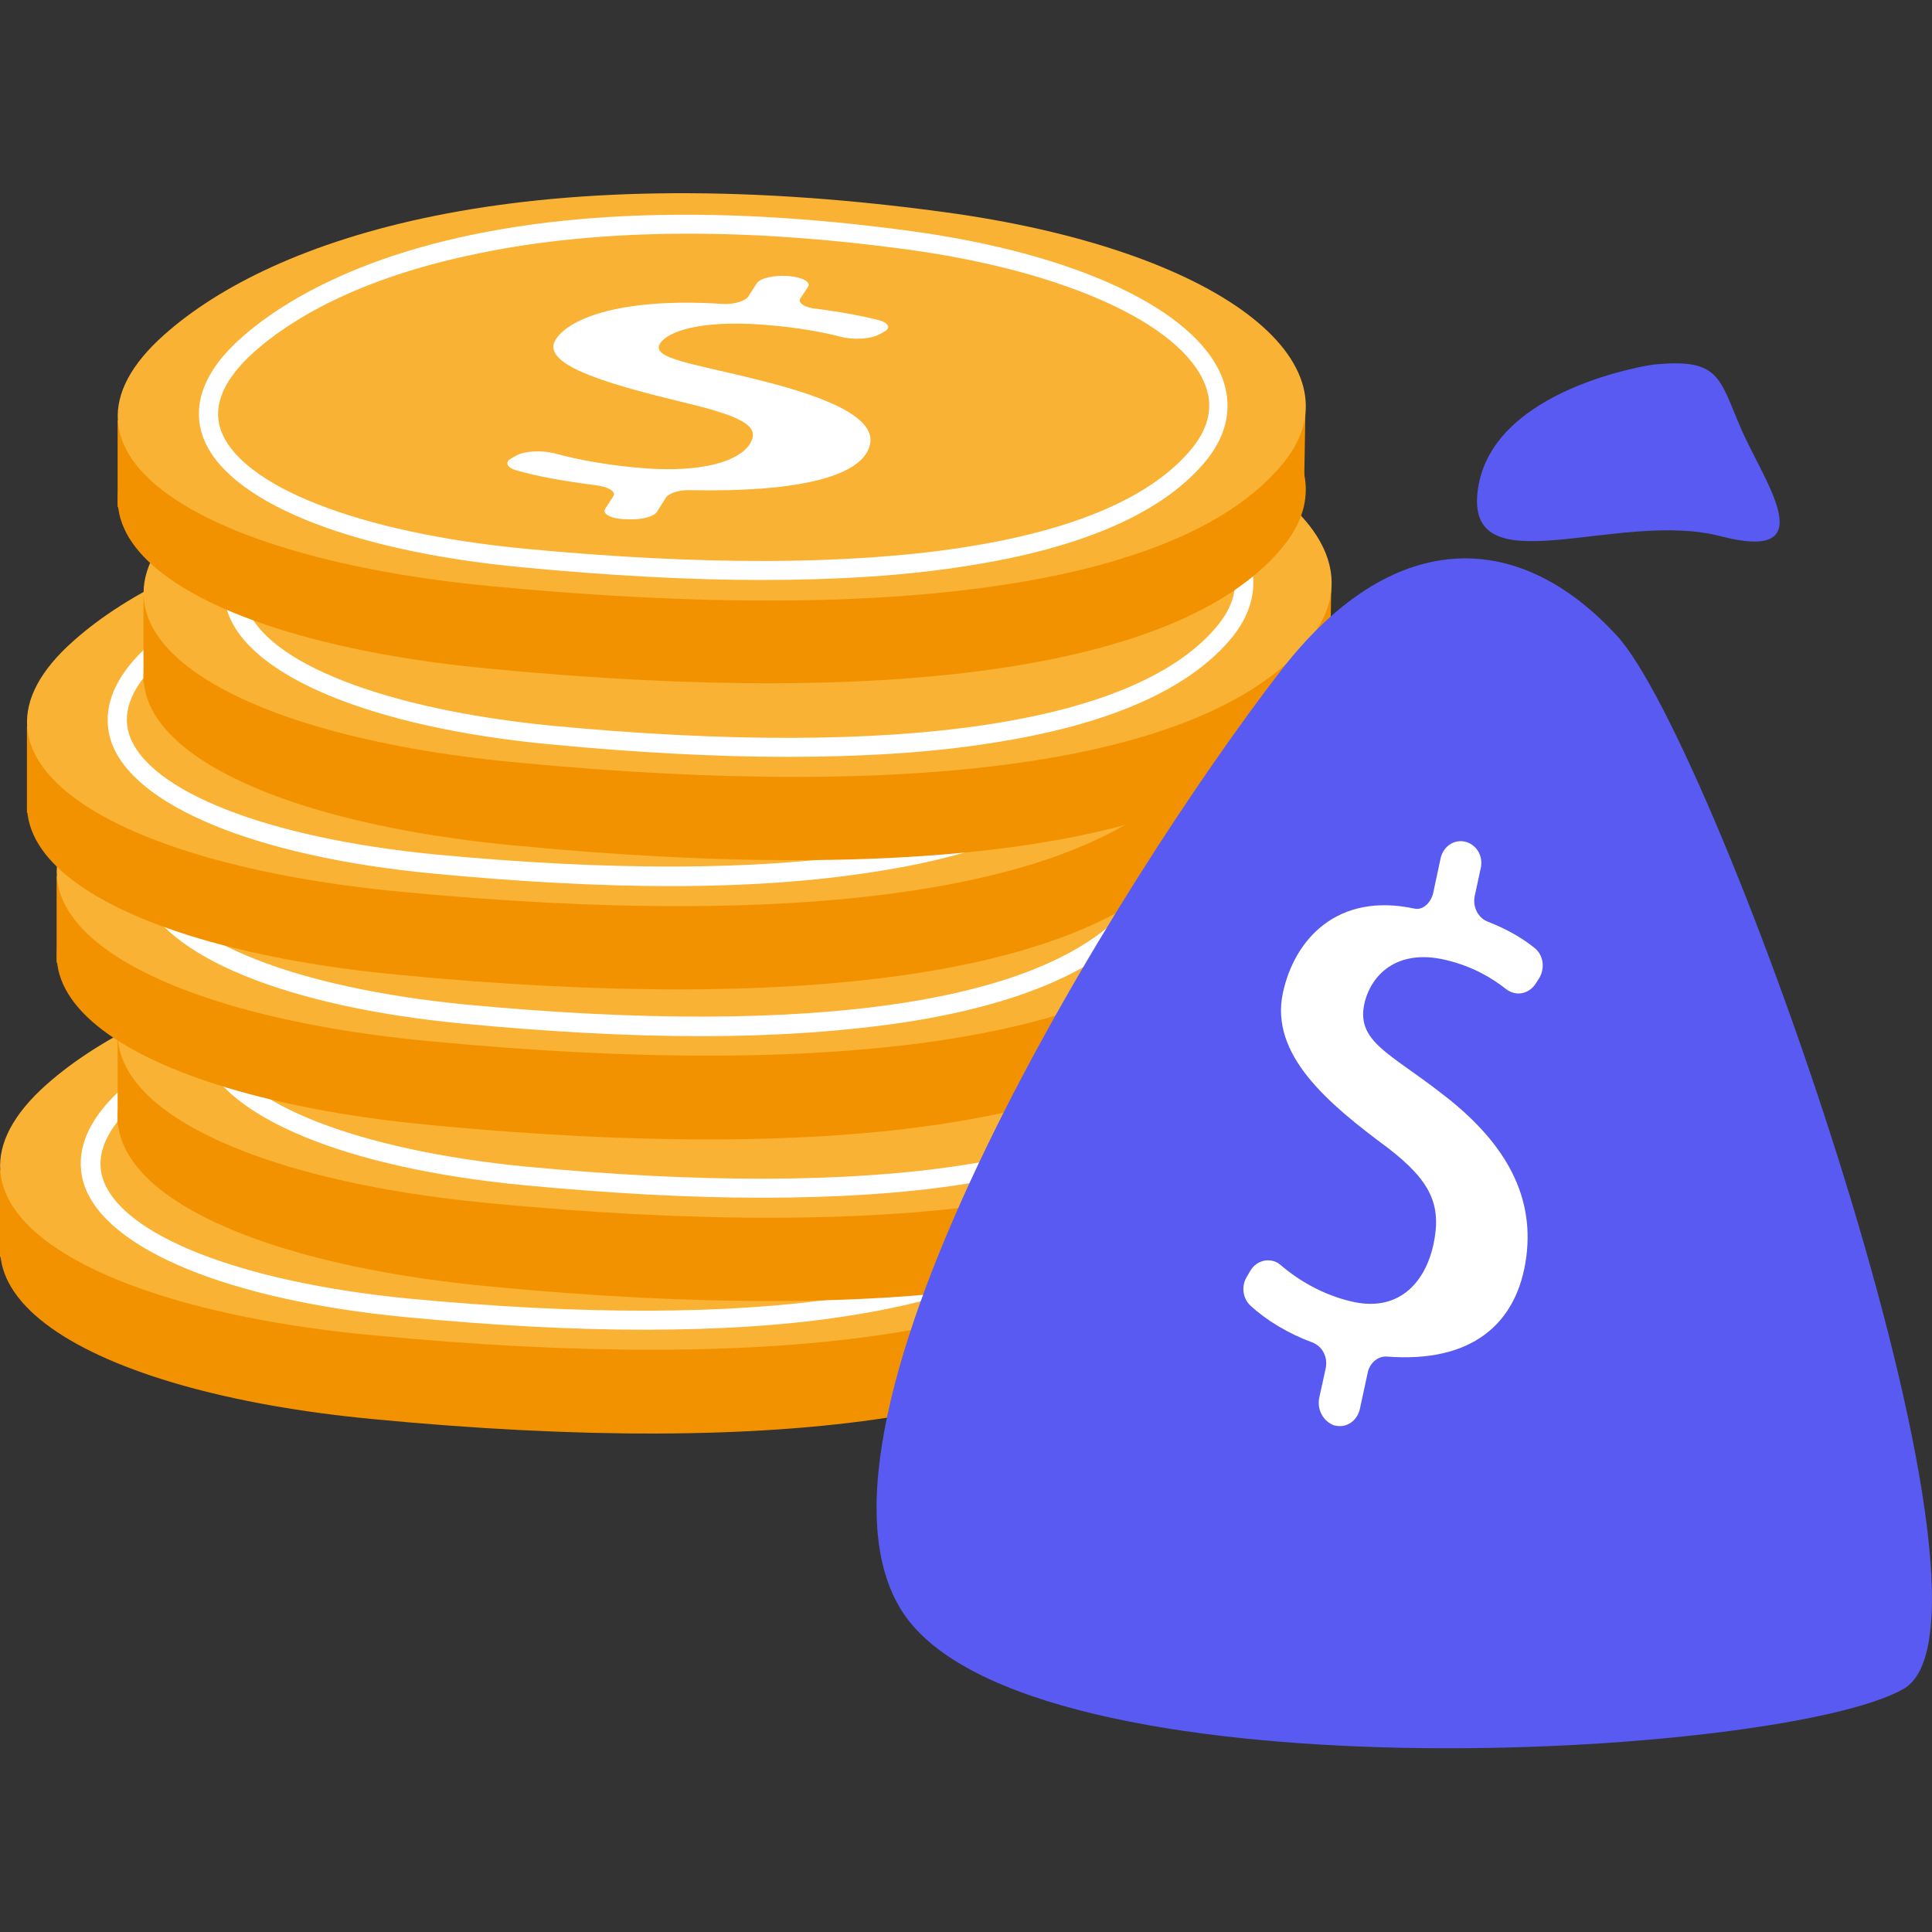 <svg width="100" height="100" viewBox="0 0 100 100" fill="none" xmlns="http://www.w3.org/2000/svg">
<rect x="0" y="0" width="100" height="100" fill="#333333" stroke="none"/>
<path d="M0 65.055V60.577L61.479 60.152L61.394 65.055H0Z" fill="#F39200"/>
<path d="M2.418 60.435C7.994 55.474 20.768 51.109 42.703 54.114C57.013 56.041 64.467 61.937 60.341 67.068C55.334 73.304 40.74 75.515 19.232 73.446C4.438 72.029 -4.58 66.643 2.418 60.435Z" fill="#F39200"/>
<path d="M2.418 56.126C8.022 51.166 20.768 46.8 42.731 49.777C57.041 51.704 64.495 57.6 60.37 62.731C55.362 68.967 40.768 71.178 19.26 69.109C4.438 67.72 -4.581 62.334 2.418 56.126Z" fill="#F9B233"/>
<path d="M33.314 68.826C29.587 68.826 25.462 68.599 20.996 68.174C11.835 67.295 5.462 64.659 4.353 61.314C3.983 60.18 4.011 58.366 6.401 56.268C9.417 53.604 18.805 47.736 41.081 50.769C49.616 51.931 55.761 54.822 57.155 58.309C57.724 59.755 57.468 61.229 56.387 62.589C54.196 65.311 49.986 67.181 43.84 68.117C40.797 68.599 37.269 68.826 33.314 68.826ZM6.742 56.637L7.084 57.005C5.519 58.394 4.922 59.755 5.32 61.002C6.287 63.95 12.489 66.359 21.109 67.21C39.26 68.939 51.522 67.096 55.647 61.966C56.501 60.889 56.728 59.783 56.273 58.678C55.021 55.559 49.018 52.838 40.967 51.733C32.489 50.571 25.007 50.627 18.776 51.903C12.432 53.178 8.933 55.389 7.084 57.005L6.742 56.637Z" fill="white"/>
<path d="M6.088 58.224V53.745L67.567 53.32L67.482 58.224H6.088Z" fill="#F39200"/>
<path d="M8.506 53.603C14.11 48.643 26.856 44.278 48.819 47.254C63.129 49.181 70.583 55.077 66.457 60.208C61.45 66.444 46.856 68.655 25.348 66.586C10.526 65.197 1.507 59.811 8.506 53.603Z" fill="#F39200"/>
<path d="M8.506 49.295C14.11 44.334 26.856 39.969 48.819 42.945C63.129 44.873 70.583 50.769 66.457 55.9C61.45 62.136 46.856 64.347 25.348 62.277C10.526 60.888 1.507 55.503 8.506 49.295Z" fill="#F9B233"/>
<path d="M39.402 61.994C35.675 61.994 31.55 61.767 27.084 61.342C17.923 60.463 11.55 57.827 10.441 54.482C10.071 53.348 10.099 51.534 12.489 49.437L12.83 49.805L12.489 49.437C15.505 46.772 24.893 40.904 47.169 43.937C55.704 45.1 61.849 47.991 63.243 51.477C63.812 52.923 63.556 54.397 62.475 55.758C60.284 58.479 56.074 60.35 49.928 61.285C46.884 61.767 43.357 61.994 39.402 61.994ZM35.59 44.079C31.692 44.079 28.108 44.419 24.836 45.071C18.492 46.347 14.992 48.558 13.143 50.174C11.579 51.562 10.981 52.923 11.379 54.17C12.347 57.118 18.549 59.528 27.169 60.378C45.32 62.107 57.581 60.265 61.706 55.134C62.56 54.057 62.788 52.952 62.332 51.846C61.081 48.728 55.078 46.007 47.027 44.901C42.987 44.363 39.175 44.079 35.59 44.079Z" fill="white"/>
<path d="M2.931 49.834V45.355L64.41 44.958L64.325 49.834H2.931Z" fill="#F39200"/>
<path d="M5.349 45.241C10.953 40.281 23.698 35.915 45.661 38.892C59.972 40.819 67.425 46.715 63.3 51.846C58.293 58.082 43.699 60.293 22.191 58.224C7.368 56.807 -1.65 51.421 5.349 45.241Z" fill="#F39200"/>
<path d="M5.349 40.904C10.953 35.944 23.698 31.578 45.661 34.555C59.972 36.482 67.425 42.378 63.3 47.509C58.293 53.745 43.699 55.956 22.191 53.887C7.368 52.498 -1.65 47.112 5.349 40.904Z" fill="#F9B233"/>
<path d="M36.245 53.632C32.518 53.632 28.393 53.405 23.926 52.98C14.765 52.101 8.393 49.465 7.283 46.12C6.913 44.986 6.942 43.172 9.332 41.075C12.347 38.41 21.736 32.542 44.012 35.575C52.547 36.737 58.692 39.629 60.086 43.115C60.655 44.561 60.398 46.035 59.318 47.396C57.127 50.117 52.916 51.988 46.771 52.923C43.727 53.377 40.171 53.632 36.245 53.632ZM9.673 41.415L10.014 41.783C8.45 43.172 7.852 44.533 8.251 45.78C9.218 48.728 15.42 51.137 24.04 51.988C42.191 53.717 54.453 51.874 58.578 46.744C59.431 45.667 59.659 44.561 59.204 43.456C57.952 40.337 51.949 37.616 43.898 36.511C35.42 35.349 27.938 35.405 21.707 36.681C15.363 37.956 11.864 40.167 10.014 41.783L9.673 41.415Z" fill="white"/>
<path d="M28.137 49.918L28.564 49.266C28.706 49.04 28.336 48.785 27.654 48.7C26.089 48.501 24.638 48.246 23.557 47.934C23.045 47.792 22.931 47.509 23.272 47.311L23.528 47.169C23.955 46.914 24.894 46.885 25.548 47.055C26.772 47.396 28.365 47.679 30.157 47.821C33.201 48.048 35.05 47.452 35.619 46.574C36.16 45.723 35.449 45.213 32.575 44.504C28.592 43.541 24.723 42.52 25.577 41.159C26.316 39.997 29.161 38.977 34.254 39.317C34.851 39.345 35.392 39.147 35.534 38.948L35.989 38.24C36.16 37.985 36.871 37.815 37.611 37.871C38.35 37.928 38.806 38.183 38.635 38.438L38.237 39.033C38.094 39.26 38.464 39.515 39.119 39.572C40.427 39.742 41.452 39.941 42.248 40.139C42.817 40.281 42.959 40.564 42.561 40.763L42.305 40.904C41.878 41.131 40.996 41.188 40.342 41.018C39.46 40.791 38.18 40.536 36.388 40.394C33.087 40.139 31.38 40.734 30.982 41.358C30.47 42.151 32.746 42.407 36.103 43.257C40.114 44.249 42.334 45.383 41.793 46.772C41.252 48.246 38.123 49.068 32.575 48.955C31.949 48.926 31.437 49.125 31.295 49.323L30.811 50.089C30.641 50.344 29.93 50.514 29.19 50.457H29.133C28.45 50.429 27.995 50.173 28.137 49.918Z" fill="white"/>
<path d="M1.394 42.067V37.588L62.873 37.191L62.788 42.067H1.394Z" fill="#F39200"/>
<path d="M3.811 37.474C9.388 32.514 22.161 28.149 44.124 31.125C58.434 33.053 65.888 38.949 61.763 44.079C56.756 50.315 42.161 52.526 20.654 50.457C5.831 49.068 -3.187 43.682 3.811 37.474Z" fill="#F39200"/>
<path d="M3.811 33.166C9.388 28.205 22.161 23.84 44.124 26.816C58.434 28.744 65.888 34.64 61.763 39.771C56.756 46.007 42.161 48.218 20.654 46.148C5.831 44.731 -3.187 39.345 3.811 33.166Z" fill="#F9B233"/>
<path d="M34.708 45.865C30.981 45.865 26.856 45.638 22.389 45.213C13.228 44.334 6.856 41.698 5.746 38.353C5.376 37.219 5.405 35.405 7.795 33.308L8.136 33.676L7.795 33.308C10.81 30.643 20.199 24.776 42.474 27.78C51.009 28.942 57.154 31.834 58.548 35.32C59.117 36.766 58.861 38.24 57.78 39.601C55.59 42.322 51.379 44.193 45.234 45.128C42.19 45.61 38.662 45.865 34.708 45.865ZM30.896 27.922C26.998 27.922 23.413 28.262 20.142 28.914C13.797 30.19 10.298 32.401 8.449 34.016C6.884 35.405 6.287 36.766 6.685 38.013C7.652 40.961 13.854 43.371 22.474 44.221C40.625 45.95 52.887 44.108 57.012 38.977C57.866 37.9 58.093 36.794 57.638 35.689C56.386 32.571 50.383 29.849 42.332 28.744C38.292 28.205 34.48 27.922 30.896 27.922Z" fill="white"/>
<path d="M26.628 42.152L27.055 41.5C27.197 41.273 26.828 41.018 26.145 40.933C24.58 40.734 23.129 40.479 22.048 40.167C21.536 40.026 21.422 39.742 21.764 39.544L22.02 39.402C22.446 39.147 23.385 39.118 24.04 39.289C25.263 39.629 26.856 39.912 28.648 40.054C31.692 40.281 33.542 39.685 34.111 38.807C34.651 37.956 33.94 37.446 31.067 36.737C27.084 35.774 23.214 34.753 24.068 33.393C24.808 32.23 27.653 31.21 32.745 31.55C33.343 31.578 33.883 31.38 34.025 31.182L34.48 30.473C34.651 30.218 35.362 30.048 36.102 30.104C36.842 30.161 37.297 30.416 37.126 30.671L36.728 31.267C36.586 31.493 36.956 31.748 37.61 31.805C38.919 31.975 39.943 32.174 40.739 32.372C41.308 32.514 41.451 32.797 41.052 32.996L40.796 33.138C40.37 33.364 39.487 33.421 38.833 33.251C37.951 33.024 36.671 32.769 34.879 32.627C31.579 32.372 29.872 32.967 29.473 33.591C28.961 34.385 31.237 34.64 34.594 35.49C38.606 36.482 40.825 37.616 40.284 39.005C39.744 40.479 36.614 41.301 31.067 41.188C30.441 41.159 29.928 41.358 29.786 41.556L29.303 42.322C29.132 42.577 28.421 42.747 27.681 42.69H27.624C26.913 42.662 26.458 42.407 26.628 42.152Z" fill="white"/>
<path d="M7.426 35.377V30.898L68.905 30.502L68.82 35.377H7.426Z" fill="#F39200"/>
<path d="M9.844 30.785C15.448 25.824 28.194 21.459 50.157 24.435C64.467 26.363 71.921 32.259 67.795 37.389C62.788 43.626 48.194 45.837 26.686 43.767C11.864 42.378 2.845 36.993 9.844 30.785Z" fill="#F39200"/>
<path d="M9.844 26.476C15.448 21.516 28.194 17.15 50.157 20.127C64.467 22.054 71.921 27.95 67.795 33.081C62.788 39.317 48.194 41.528 26.686 39.459C11.864 38.07 2.845 32.684 9.844 26.476Z" fill="#F9B233"/>
<path d="M40.74 39.175C37.013 39.175 32.888 38.949 28.421 38.523C19.261 37.645 12.888 35.008 11.778 31.664C11.409 30.53 11.437 28.716 13.827 26.618C16.842 23.953 26.231 18.086 48.507 21.119C57.042 22.281 63.187 25.172 64.581 28.659C65.15 30.105 64.894 31.578 63.813 32.939C61.622 35.66 57.411 37.531 51.266 38.467C48.222 38.949 44.694 39.175 40.74 39.175ZM14.168 26.986L14.51 27.355C12.945 28.744 12.347 30.105 12.746 31.352C13.713 34.3 19.915 36.709 28.535 37.56C46.686 39.289 58.948 37.446 63.073 32.316C63.926 31.238 64.154 30.133 63.699 29.027C62.447 25.909 56.444 23.188 48.393 22.083C39.915 20.92 32.433 20.977 26.202 22.253C19.858 23.528 16.359 25.739 14.51 27.355L14.168 26.986Z" fill="white"/>
<path d="M6.088 26.25V21.771L67.567 21.346L67.482 26.25H6.088Z" fill="#F39200"/>
<path d="M8.506 21.629C14.082 16.668 26.856 12.303 48.819 15.28C63.129 17.207 70.583 23.103 66.457 28.234C61.45 34.47 46.856 36.681 25.348 34.612C10.526 33.223 1.507 27.837 8.506 21.629Z" fill="#F39200"/>
<path d="M8.506 17.32C14.082 12.36 26.856 7.995 48.819 10.971C63.129 12.898 70.583 18.794 66.458 23.925C61.422 30.19 46.828 32.401 25.32 30.331C10.526 28.914 1.508 23.528 8.506 17.32Z" fill="#F9B233"/>
<path d="M39.402 30.02C35.675 30.02 31.55 29.793 27.083 29.368C17.951 28.517 11.578 25.881 10.469 22.508C10.099 21.374 10.127 19.56 12.517 17.462C15.504 14.798 24.893 8.93 47.169 11.963C55.704 13.125 61.849 16.017 63.243 19.503C63.812 20.949 63.556 22.423 62.475 23.783C60.284 26.505 56.073 28.375 49.928 29.311C46.884 29.793 43.356 30.02 39.402 30.02ZM13.172 18.199C11.607 19.588 11.009 20.949 11.408 22.196C12.375 25.144 18.577 27.582 27.197 28.404C45.348 30.133 57.61 28.29 61.735 23.16C62.588 22.083 62.816 20.977 62.361 19.872C61.109 16.753 55.106 14.032 47.055 12.927C38.577 11.765 31.095 11.821 24.864 13.097C18.52 14.373 14.992 16.584 13.172 18.199Z" fill="white"/>
<path d="M31.323 26.334L31.749 25.683C31.892 25.456 31.522 25.201 30.839 25.116C29.274 24.917 27.823 24.662 26.742 24.35C26.23 24.209 26.116 23.925 26.458 23.727L26.714 23.585C27.141 23.33 28.079 23.301 28.734 23.471C29.957 23.812 31.55 24.095 33.343 24.237C36.387 24.464 38.236 23.868 38.805 22.99C39.346 22.139 38.634 21.629 35.761 20.92C31.778 19.956 27.909 18.936 28.762 17.575C29.502 16.413 32.347 15.393 37.439 15.733C38.037 15.761 38.577 15.563 38.72 15.364L39.175 14.656C39.346 14.401 40.057 14.231 40.796 14.287C41.536 14.344 41.991 14.599 41.821 14.854L41.422 15.45C41.28 15.676 41.65 15.931 42.304 15.988C43.613 16.158 44.637 16.357 45.434 16.555C46.003 16.697 46.145 16.98 45.747 17.179L45.491 17.32C45.064 17.547 44.182 17.604 43.528 17.434C42.646 17.207 41.365 16.952 39.573 16.81C36.273 16.555 34.566 17.15 34.168 17.774C33.656 18.568 35.931 18.823 39.289 19.673C43.3 20.665 45.519 21.799 44.978 23.188C44.438 24.662 41.309 25.484 35.761 25.371C35.135 25.342 34.623 25.541 34.481 25.739L33.997 26.505C33.826 26.76 33.115 26.93 32.375 26.873H32.318C31.607 26.845 31.152 26.59 31.323 26.334Z" fill="white"/>
<path d="M66.288 34.725C58.123 45.298 40.313 73.729 46.743 83.48C53.201 93.231 92.148 91.049 98.521 87.421C104.894 83.792 88.905 38.608 83.699 32.911C78.493 27.242 71.978 27.355 66.288 34.725Z" fill="#585AF1"/>
<path d="M68.279 72.369L68.621 70.81C68.734 70.243 68.45 69.676 67.909 69.478C66.686 69.024 65.548 68.344 64.723 67.578C64.325 67.21 64.24 66.586 64.524 66.104L64.723 65.764C65.064 65.197 65.804 65.055 66.288 65.481C67.255 66.303 68.478 67.011 69.901 67.352C72.291 67.947 73.742 66.501 74.197 64.403C74.624 62.391 74.083 61.144 71.835 59.415C68.734 57.118 65.719 54.596 66.402 51.393C66.999 48.615 69.218 46.177 73.201 47.027C73.685 47.141 74.111 46.659 74.197 46.149L74.567 44.419C74.709 43.796 75.278 43.427 75.847 43.569C76.416 43.711 76.786 44.306 76.644 44.93L76.331 46.375C76.217 46.942 76.501 47.509 77.013 47.708C78.037 48.105 78.834 48.586 79.431 49.068C79.887 49.437 79.972 50.089 79.688 50.599L79.488 50.911C79.147 51.449 78.464 51.591 77.952 51.194C77.269 50.656 76.274 50.032 74.851 49.692C72.262 49.068 70.925 50.514 70.612 51.988C70.214 53.915 71.978 54.539 74.595 56.58C77.725 58.961 79.431 61.682 79.005 65.027C78.55 68.57 76.131 70.555 71.779 70.215C71.295 70.186 70.868 70.583 70.783 71.093L70.385 72.936C70.242 73.559 69.673 73.928 69.104 73.786H69.076C68.507 73.588 68.165 72.992 68.279 72.369Z" fill="white"/>
<path d="M85.519 18.879C85.519 18.879 77.269 20.07 76.501 25.286C75.733 30.501 83.727 26.363 89.047 27.752C94.395 29.141 91.38 25.031 90.156 22.281C88.962 19.531 89.047 18.511 85.519 18.879Z" fill="#585AF1"/>
</svg>
